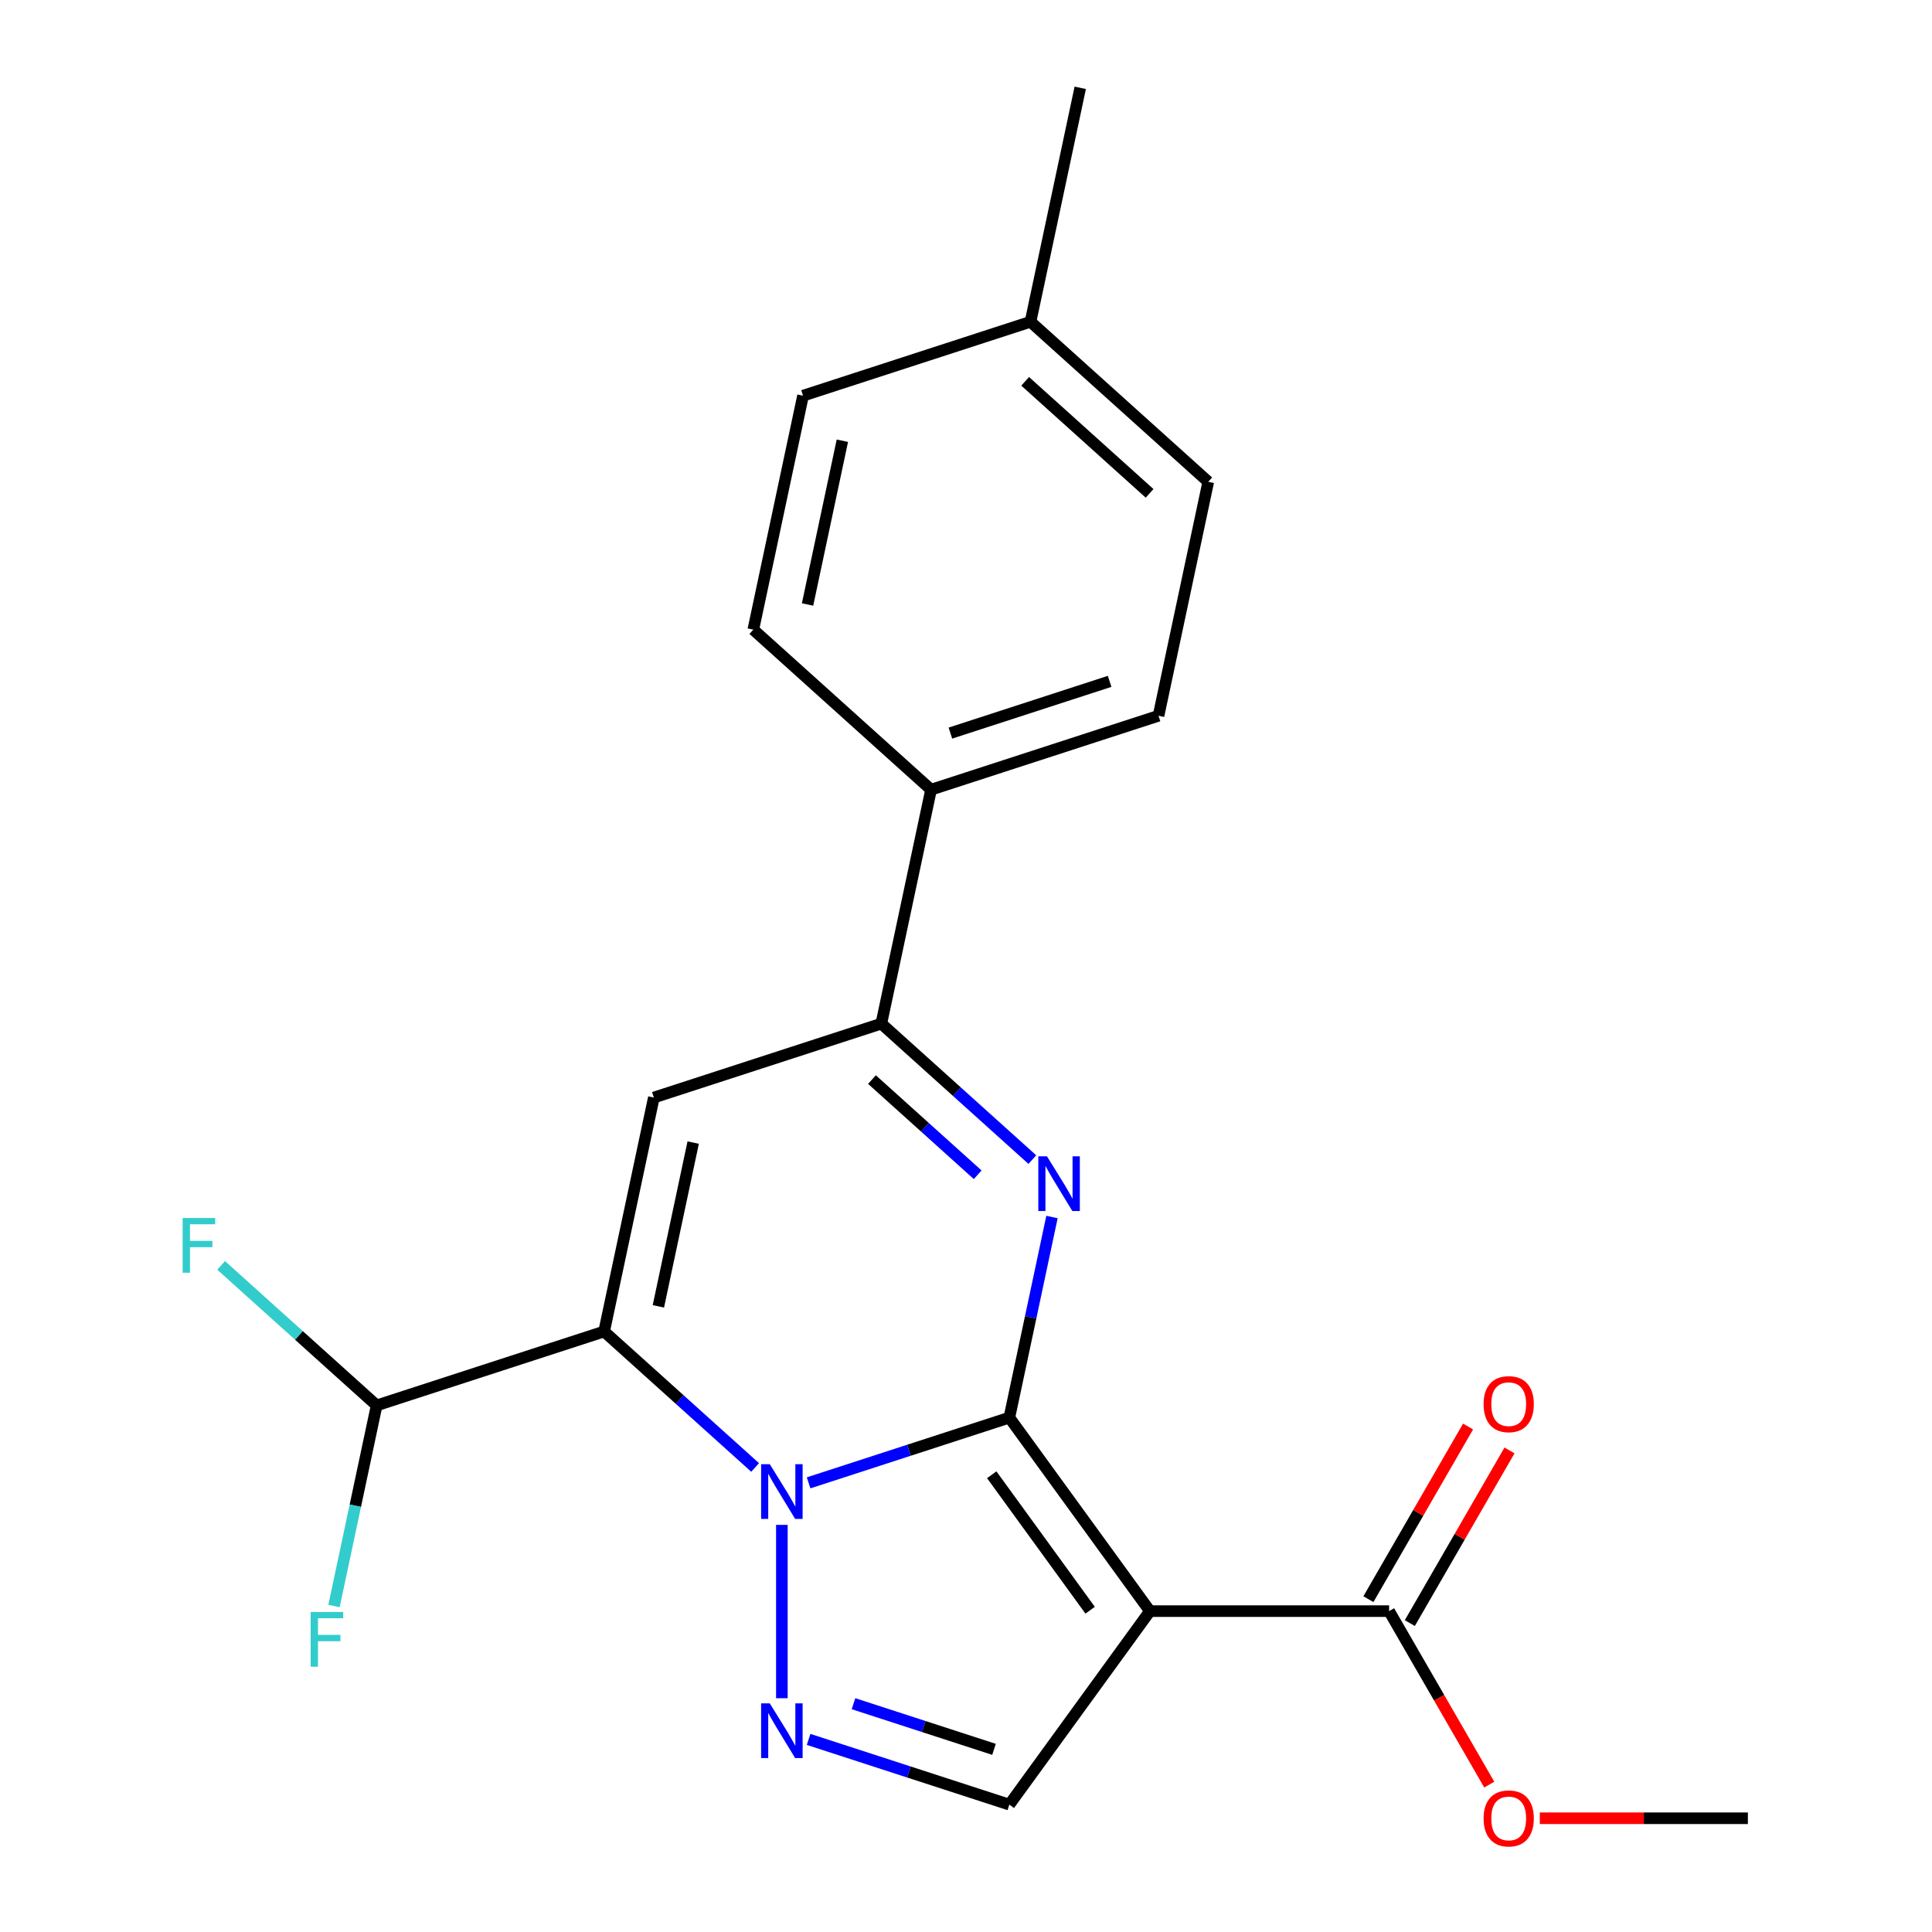 <?xml version='1.0' encoding='iso-8859-1'?>
<svg version='1.1' baseProfile='full'
              xmlns='http://www.w3.org/2000/svg'
                      xmlns:rdkit='http://www.rdkit.org/xml'
                      xmlns:xlink='http://www.w3.org/1999/xlink'
                  xml:space='preserve'
width='1000px' height='1000px' viewBox='0 0 1000 1000'>
<!-- END OF HEADER -->
<rect style='opacity:1.0;fill:#FFFFFF;stroke:none' width='1000' height='1000' x='0' y='0'> </rect>
<path class='bond-0' d='M 522.435,733.761 L 470.482,750.642' style='fill:none;fill-rule:evenodd;stroke:#000000;stroke-width:6px;stroke-linecap:butt;stroke-linejoin:miter;stroke-opacity:1' />
<path class='bond-0' d='M 470.482,750.642 L 418.53,767.522' style='fill:none;fill-rule:evenodd;stroke:#0000FF;stroke-width:6px;stroke-linecap:butt;stroke-linejoin:miter;stroke-opacity:1' />
<path class='bond-2' d='M 522.435,733.761 L 595.202,833.917' style='fill:none;fill-rule:evenodd;stroke:#000000;stroke-width:6px;stroke-linecap:butt;stroke-linejoin:miter;stroke-opacity:1' />
<path class='bond-2' d='M 513.319,763.338 L 564.256,833.447' style='fill:none;fill-rule:evenodd;stroke:#000000;stroke-width:6px;stroke-linecap:butt;stroke-linejoin:miter;stroke-opacity:1' />
<path class='bond-3' d='M 522.435,733.761 L 533.47,681.842' style='fill:none;fill-rule:evenodd;stroke:#000000;stroke-width:6px;stroke-linecap:butt;stroke-linejoin:miter;stroke-opacity:1' />
<path class='bond-3' d='M 533.47,681.842 L 544.506,629.923' style='fill:none;fill-rule:evenodd;stroke:#0000FF;stroke-width:6px;stroke-linecap:butt;stroke-linejoin:miter;stroke-opacity:1' />
<path class='bond-1' d='M 390.86,759.56 L 351.777,724.37' style='fill:none;fill-rule:evenodd;stroke:#0000FF;stroke-width:6px;stroke-linecap:butt;stroke-linejoin:miter;stroke-opacity:1' />
<path class='bond-1' d='M 351.777,724.37 L 312.694,689.18' style='fill:none;fill-rule:evenodd;stroke:#000000;stroke-width:6px;stroke-linecap:butt;stroke-linejoin:miter;stroke-opacity:1' />
<path class='bond-4' d='M 404.695,789.272 L 404.695,878.993' style='fill:none;fill-rule:evenodd;stroke:#0000FF;stroke-width:6px;stroke-linecap:butt;stroke-linejoin:miter;stroke-opacity:1' />
<path class='bond-9' d='M 312.694,689.18 L 194.954,727.436' style='fill:none;fill-rule:evenodd;stroke:#000000;stroke-width:6px;stroke-linecap:butt;stroke-linejoin:miter;stroke-opacity:1' />
<path class='bond-23' d='M 312.694,689.18 L 338.433,568.086' style='fill:none;fill-rule:evenodd;stroke:#000000;stroke-width:6px;stroke-linecap:butt;stroke-linejoin:miter;stroke-opacity:1' />
<path class='bond-23' d='M 340.774,676.163 L 358.791,591.398' style='fill:none;fill-rule:evenodd;stroke:#000000;stroke-width:6px;stroke-linecap:butt;stroke-linejoin:miter;stroke-opacity:1' />
<path class='bond-7' d='M 595.202,833.917 L 522.435,934.073' style='fill:none;fill-rule:evenodd;stroke:#000000;stroke-width:6px;stroke-linecap:butt;stroke-linejoin:miter;stroke-opacity:1' />
<path class='bond-8' d='M 595.202,833.917 L 719.001,833.917' style='fill:none;fill-rule:evenodd;stroke:#000000;stroke-width:6px;stroke-linecap:butt;stroke-linejoin:miter;stroke-opacity:1' />
<path class='bond-6' d='M 534.339,600.21 L 495.256,565.02' style='fill:none;fill-rule:evenodd;stroke:#0000FF;stroke-width:6px;stroke-linecap:butt;stroke-linejoin:miter;stroke-opacity:1' />
<path class='bond-6' d='M 495.256,565.02 L 456.173,529.83' style='fill:none;fill-rule:evenodd;stroke:#000000;stroke-width:6px;stroke-linecap:butt;stroke-linejoin:miter;stroke-opacity:1' />
<path class='bond-6' d='M 506.046,608.054 L 478.688,583.42' style='fill:none;fill-rule:evenodd;stroke:#0000FF;stroke-width:6px;stroke-linecap:butt;stroke-linejoin:miter;stroke-opacity:1' />
<path class='bond-6' d='M 478.688,583.42 L 451.33,558.787' style='fill:none;fill-rule:evenodd;stroke:#000000;stroke-width:6px;stroke-linecap:butt;stroke-linejoin:miter;stroke-opacity:1' />
<path class='bond-22' d='M 418.53,900.312 L 470.482,917.192' style='fill:none;fill-rule:evenodd;stroke:#0000FF;stroke-width:6px;stroke-linecap:butt;stroke-linejoin:miter;stroke-opacity:1' />
<path class='bond-22' d='M 470.482,917.192 L 522.435,934.073' style='fill:none;fill-rule:evenodd;stroke:#000000;stroke-width:6px;stroke-linecap:butt;stroke-linejoin:miter;stroke-opacity:1' />
<path class='bond-22' d='M 441.767,881.828 L 478.133,893.644' style='fill:none;fill-rule:evenodd;stroke:#0000FF;stroke-width:6px;stroke-linecap:butt;stroke-linejoin:miter;stroke-opacity:1' />
<path class='bond-22' d='M 478.133,893.644 L 514.5,905.46' style='fill:none;fill-rule:evenodd;stroke:#000000;stroke-width:6px;stroke-linecap:butt;stroke-linejoin:miter;stroke-opacity:1' />
<path class='bond-5' d='M 338.433,568.086 L 456.173,529.83' style='fill:none;fill-rule:evenodd;stroke:#000000;stroke-width:6px;stroke-linecap:butt;stroke-linejoin:miter;stroke-opacity:1' />
<path class='bond-10' d='M 456.173,529.83 L 481.912,408.736' style='fill:none;fill-rule:evenodd;stroke:#000000;stroke-width:6px;stroke-linecap:butt;stroke-linejoin:miter;stroke-opacity:1' />
<path class='bond-11' d='M 729.722,840.107 L 755.518,795.428' style='fill:none;fill-rule:evenodd;stroke:#000000;stroke-width:6px;stroke-linecap:butt;stroke-linejoin:miter;stroke-opacity:1' />
<path class='bond-11' d='M 755.518,795.428 L 781.313,750.749' style='fill:none;fill-rule:evenodd;stroke:#FF0000;stroke-width:6px;stroke-linecap:butt;stroke-linejoin:miter;stroke-opacity:1' />
<path class='bond-11' d='M 708.28,827.727 L 734.075,783.048' style='fill:none;fill-rule:evenodd;stroke:#000000;stroke-width:6px;stroke-linecap:butt;stroke-linejoin:miter;stroke-opacity:1' />
<path class='bond-11' d='M 734.075,783.048 L 759.871,738.369' style='fill:none;fill-rule:evenodd;stroke:#FF0000;stroke-width:6px;stroke-linecap:butt;stroke-linejoin:miter;stroke-opacity:1' />
<path class='bond-16' d='M 719.001,833.917 L 744.923,878.816' style='fill:none;fill-rule:evenodd;stroke:#000000;stroke-width:6px;stroke-linecap:butt;stroke-linejoin:miter;stroke-opacity:1' />
<path class='bond-16' d='M 744.923,878.816 L 770.846,923.715' style='fill:none;fill-rule:evenodd;stroke:#FF0000;stroke-width:6px;stroke-linecap:butt;stroke-linejoin:miter;stroke-opacity:1' />
<path class='bond-14' d='M 194.954,727.436 L 154.711,691.201' style='fill:none;fill-rule:evenodd;stroke:#000000;stroke-width:6px;stroke-linecap:butt;stroke-linejoin:miter;stroke-opacity:1' />
<path class='bond-14' d='M 154.711,691.201 L 114.468,654.966' style='fill:none;fill-rule:evenodd;stroke:#33CCCC;stroke-width:6px;stroke-linecap:butt;stroke-linejoin:miter;stroke-opacity:1' />
<path class='bond-15' d='M 194.954,727.436 L 183.918,779.355' style='fill:none;fill-rule:evenodd;stroke:#000000;stroke-width:6px;stroke-linecap:butt;stroke-linejoin:miter;stroke-opacity:1' />
<path class='bond-15' d='M 183.918,779.355 L 172.882,831.274' style='fill:none;fill-rule:evenodd;stroke:#33CCCC;stroke-width:6px;stroke-linecap:butt;stroke-linejoin:miter;stroke-opacity:1' />
<path class='bond-12' d='M 481.912,408.736 L 599.652,370.48' style='fill:none;fill-rule:evenodd;stroke:#000000;stroke-width:6px;stroke-linecap:butt;stroke-linejoin:miter;stroke-opacity:1' />
<path class='bond-12' d='M 491.922,379.45 L 574.34,352.67' style='fill:none;fill-rule:evenodd;stroke:#000000;stroke-width:6px;stroke-linecap:butt;stroke-linejoin:miter;stroke-opacity:1' />
<path class='bond-13' d='M 481.912,408.736 L 389.912,325.898' style='fill:none;fill-rule:evenodd;stroke:#000000;stroke-width:6px;stroke-linecap:butt;stroke-linejoin:miter;stroke-opacity:1' />
<path class='bond-17' d='M 599.652,370.48 L 625.392,249.386' style='fill:none;fill-rule:evenodd;stroke:#000000;stroke-width:6px;stroke-linecap:butt;stroke-linejoin:miter;stroke-opacity:1' />
<path class='bond-18' d='M 389.912,325.898 L 415.651,204.804' style='fill:none;fill-rule:evenodd;stroke:#000000;stroke-width:6px;stroke-linecap:butt;stroke-linejoin:miter;stroke-opacity:1' />
<path class='bond-18' d='M 417.991,312.882 L 436.009,228.116' style='fill:none;fill-rule:evenodd;stroke:#000000;stroke-width:6px;stroke-linecap:butt;stroke-linejoin:miter;stroke-opacity:1' />
<path class='bond-21' d='M 796.995,941.13 L 850.848,941.13' style='fill:none;fill-rule:evenodd;stroke:#FF0000;stroke-width:6px;stroke-linecap:butt;stroke-linejoin:miter;stroke-opacity:1' />
<path class='bond-21' d='M 850.848,941.13 L 904.7,941.13' style='fill:none;fill-rule:evenodd;stroke:#000000;stroke-width:6px;stroke-linecap:butt;stroke-linejoin:miter;stroke-opacity:1' />
<path class='bond-24' d='M 625.392,249.386 L 533.391,166.548' style='fill:none;fill-rule:evenodd;stroke:#000000;stroke-width:6px;stroke-linecap:butt;stroke-linejoin:miter;stroke-opacity:1' />
<path class='bond-24' d='M 595.024,255.361 L 530.624,197.374' style='fill:none;fill-rule:evenodd;stroke:#000000;stroke-width:6px;stroke-linecap:butt;stroke-linejoin:miter;stroke-opacity:1' />
<path class='bond-19' d='M 415.651,204.804 L 533.391,166.548' style='fill:none;fill-rule:evenodd;stroke:#000000;stroke-width:6px;stroke-linecap:butt;stroke-linejoin:miter;stroke-opacity:1' />
<path class='bond-20' d='M 533.391,166.548 L 559.13,45.455' style='fill:none;fill-rule:evenodd;stroke:#000000;stroke-width:6px;stroke-linecap:butt;stroke-linejoin:miter;stroke-opacity:1' />
<path  class='atom-1' d='M 398.435 757.857
L 407.715 772.857
Q 408.635 774.337, 410.115 777.017
Q 411.595 779.697, 411.675 779.857
L 411.675 757.857
L 415.435 757.857
L 415.435 786.177
L 411.555 786.177
L 401.595 769.777
Q 400.435 767.857, 399.195 765.657
Q 397.995 763.457, 397.635 762.777
L 397.635 786.177
L 393.955 786.177
L 393.955 757.857
L 398.435 757.857
' fill='#0000FF'/>
<path  class='atom-4' d='M 541.914 598.508
L 551.194 613.508
Q 552.114 614.988, 553.594 617.668
Q 555.074 620.348, 555.154 620.508
L 555.154 598.508
L 558.914 598.508
L 558.914 626.828
L 555.034 626.828
L 545.074 610.428
Q 543.914 608.508, 542.674 606.308
Q 541.474 604.108, 541.114 603.428
L 541.114 626.828
L 537.434 626.828
L 537.434 598.508
L 541.914 598.508
' fill='#0000FF'/>
<path  class='atom-5' d='M 398.435 881.657
L 407.715 896.657
Q 408.635 898.137, 410.115 900.817
Q 411.595 903.497, 411.675 903.657
L 411.675 881.657
L 415.435 881.657
L 415.435 909.977
L 411.555 909.977
L 401.595 893.577
Q 400.435 891.657, 399.195 889.457
Q 397.995 887.257, 397.635 886.577
L 397.635 909.977
L 393.955 909.977
L 393.955 881.657
L 398.435 881.657
' fill='#0000FF'/>
<path  class='atom-12' d='M 767.901 726.784
Q 767.901 719.984, 771.261 716.184
Q 774.621 712.384, 780.901 712.384
Q 787.181 712.384, 790.541 716.184
Q 793.901 719.984, 793.901 726.784
Q 793.901 733.664, 790.501 737.584
Q 787.101 741.464, 780.901 741.464
Q 774.661 741.464, 771.261 737.584
Q 767.901 733.704, 767.901 726.784
M 780.901 738.264
Q 785.221 738.264, 787.541 735.384
Q 789.901 732.464, 789.901 726.784
Q 789.901 721.224, 787.541 718.424
Q 785.221 715.584, 780.901 715.584
Q 776.581 715.584, 774.221 718.384
Q 771.901 721.184, 771.901 726.784
Q 771.901 732.504, 774.221 735.384
Q 776.581 738.264, 780.901 738.264
' fill='#FF0000'/>
<path  class='atom-15' d='M 94.533 630.438
L 111.373 630.438
L 111.373 633.678
L 98.333 633.678
L 98.333 642.278
L 109.933 642.278
L 109.933 645.558
L 98.333 645.558
L 98.333 658.758
L 94.533 658.758
L 94.533 630.438
' fill='#33CCCC'/>
<path  class='atom-16' d='M 160.795 834.369
L 177.635 834.369
L 177.635 837.609
L 164.595 837.609
L 164.595 846.209
L 176.195 846.209
L 176.195 849.489
L 164.595 849.489
L 164.595 862.689
L 160.795 862.689
L 160.795 834.369
' fill='#33CCCC'/>
<path  class='atom-17' d='M 767.901 941.21
Q 767.901 934.41, 771.261 930.61
Q 774.621 926.81, 780.901 926.81
Q 787.181 926.81, 790.541 930.61
Q 793.901 934.41, 793.901 941.21
Q 793.901 948.09, 790.501 952.01
Q 787.101 955.89, 780.901 955.89
Q 774.661 955.89, 771.261 952.01
Q 767.901 948.13, 767.901 941.21
M 780.901 952.69
Q 785.221 952.69, 787.541 949.81
Q 789.901 946.89, 789.901 941.21
Q 789.901 935.65, 787.541 932.85
Q 785.221 930.01, 780.901 930.01
Q 776.581 930.01, 774.221 932.81
Q 771.901 935.61, 771.901 941.21
Q 771.901 946.93, 774.221 949.81
Q 776.581 952.69, 780.901 952.69
' fill='#FF0000'/>
</svg>
